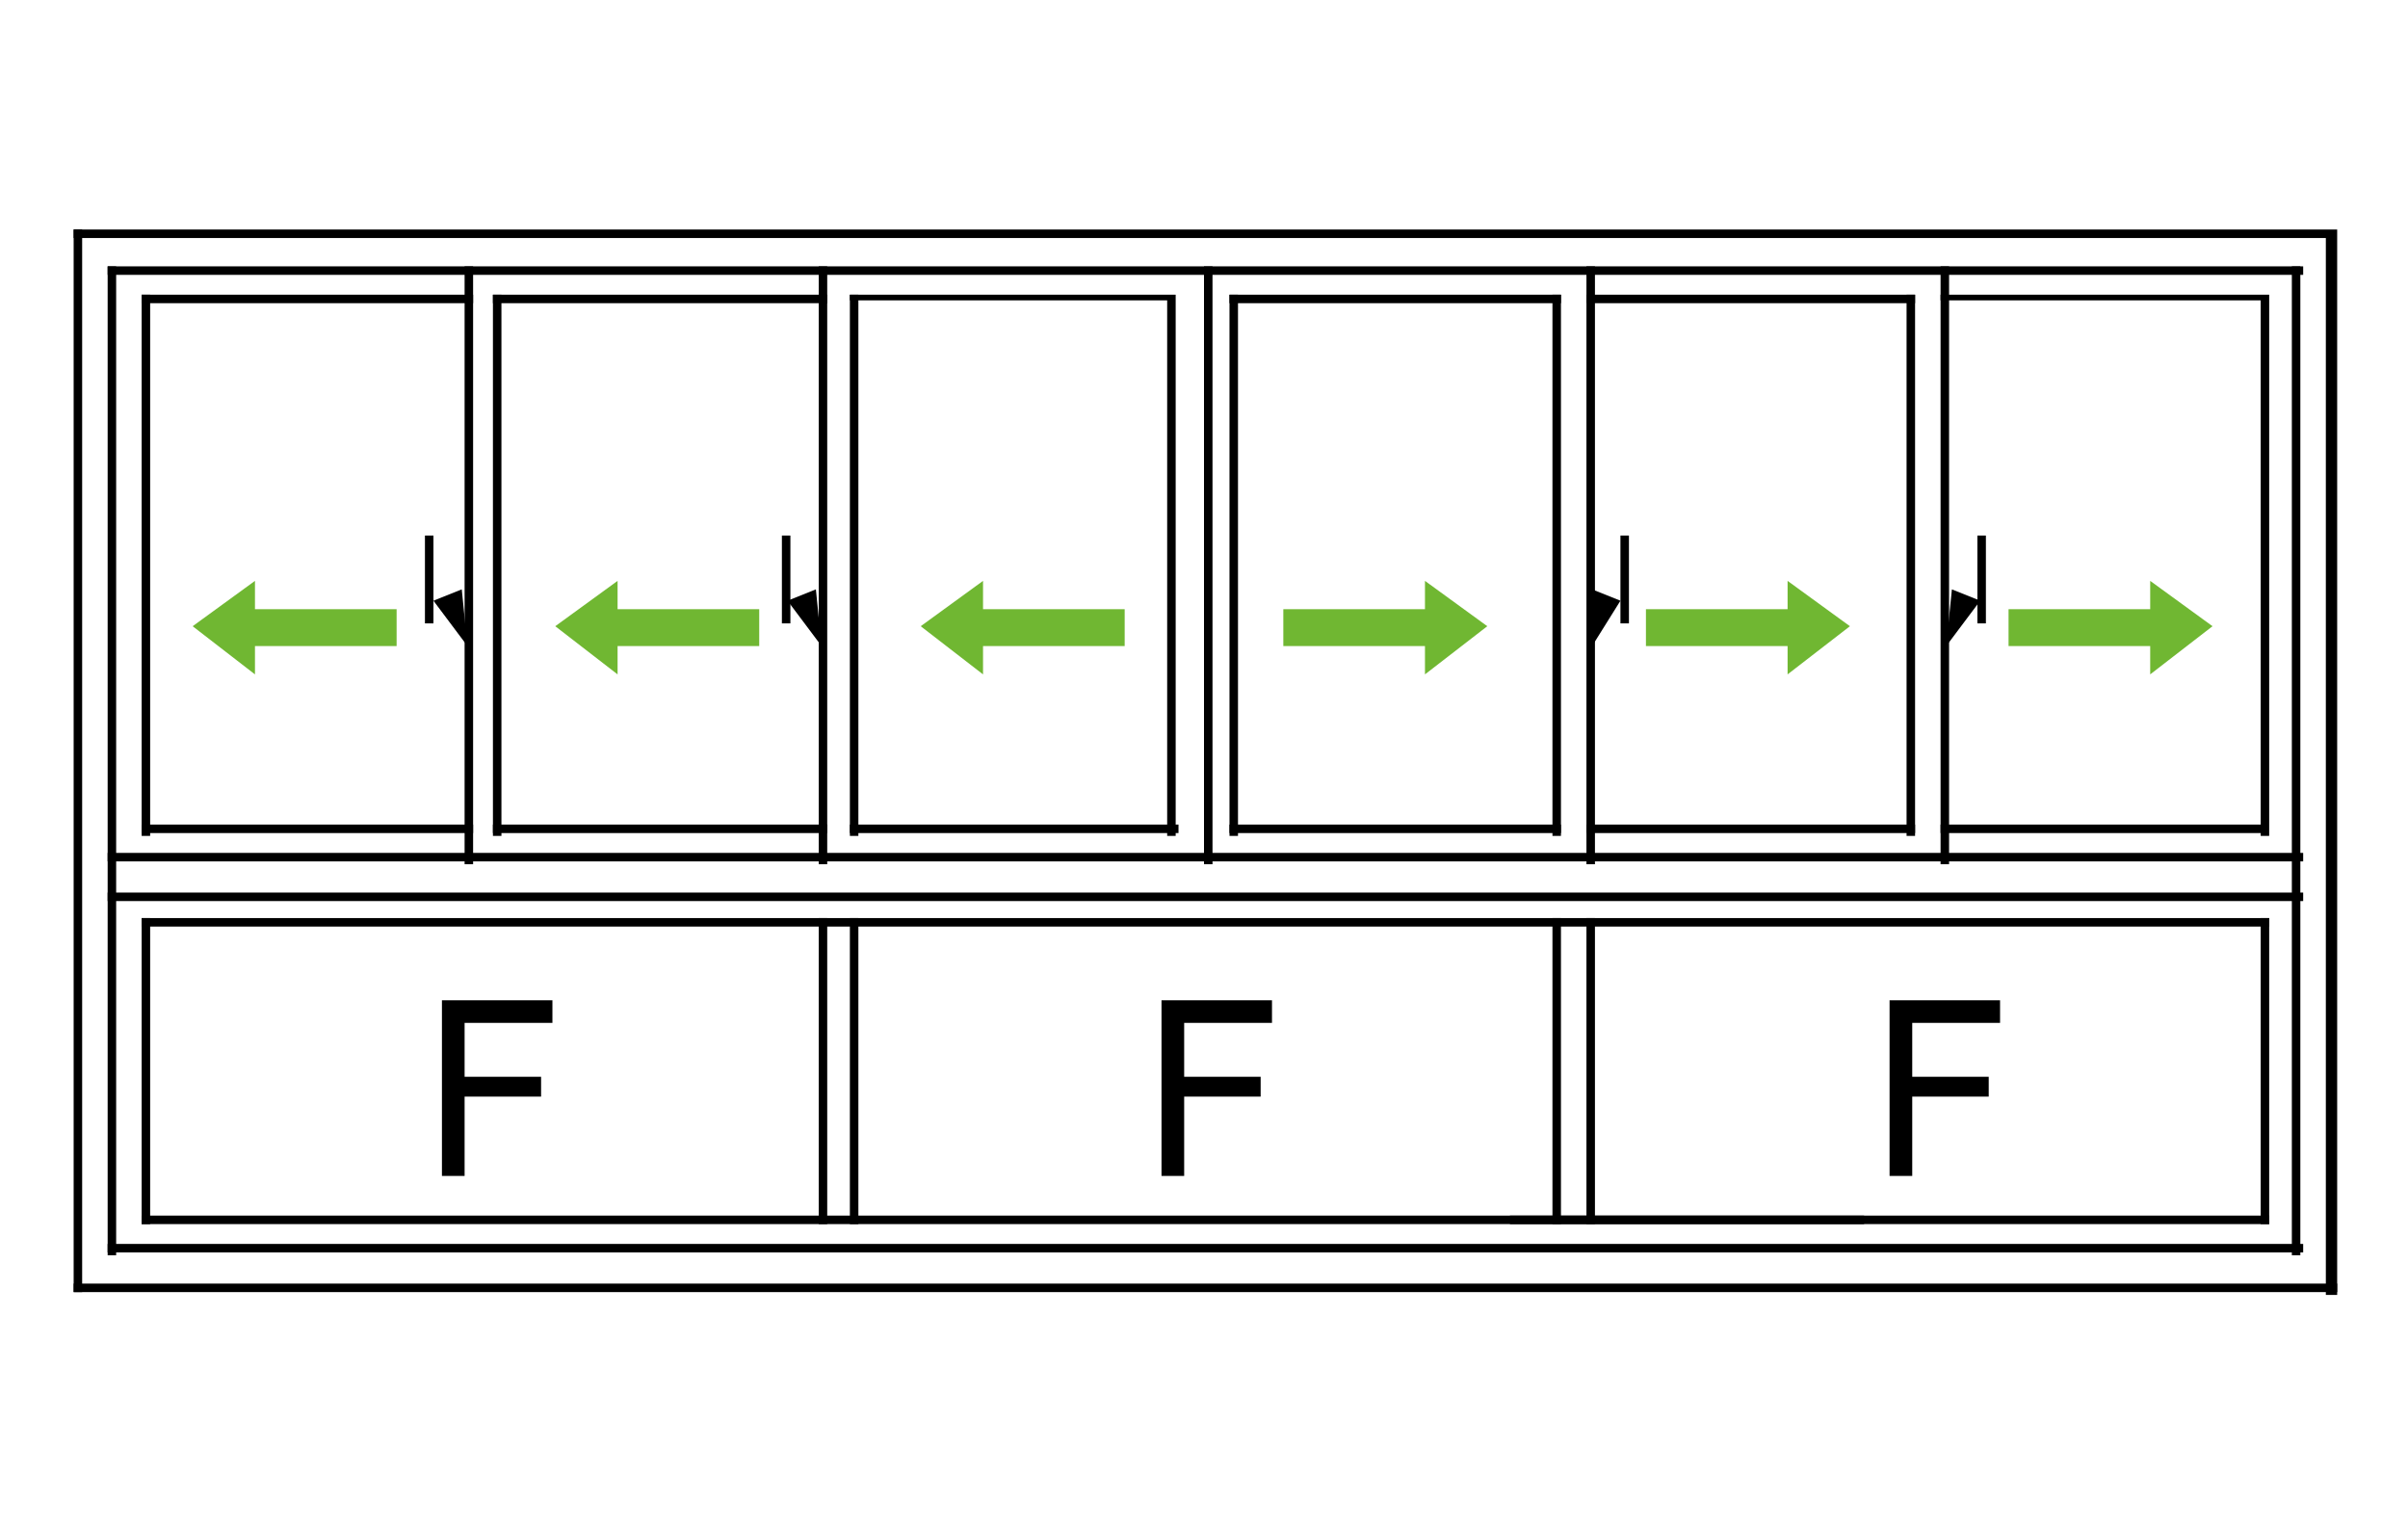 <?xml version="1.0" encoding="utf-8"?>
<!-- Generator: Adobe Illustrator 19.0.0, SVG Export Plug-In . SVG Version: 6.00 Build 0)  -->
<svg version="1.1" id="圖層_1" xmlns="http://www.w3.org/2000/svg" xmlns:xlink="http://www.w3.org/1999/xlink" x="0px" y="0px"
	 viewBox="0 0 85 53.9" style="enable-background:new 0 0 85 53.9;" xml:space="preserve">
<style type="text/css">
	.st0{fill:#70B732;}
</style>
<g>
	<g>
		<rect x="2.6" y="45.3" width="79.9" height="0.3"/>
	</g>
	<g>
		<rect x="3.8" y="43.9" width="77.5" height="0.3"/>
	</g>
	<g>
		<rect x="3.8" y="9.4" width="77.5" height="0.3"/>
	</g>
	<g>
		<polygon points="82.5,45.7 82.1,45.7 82.1,8.4 2.6,8.4 2.6,8.1 82.5,8.1 		"/>
	</g>
	<g>
		<rect x="80.9" y="9.4" width="0.3" height="34.9"/>
	</g>
	<g>
		<rect x="42.5" y="9.4" width="0.3" height="21.1"/>
	</g>
	<g>
		<rect x="56" y="10.4" width="11.6" height="0.3"/>
	</g>
	<g>
		<polygon points="80.1,29.5 79.8,29.5 79.8,10.6 68.5,10.6 68.5,10.4 80.1,10.4 		"/>
	</g>
	<g>
		<rect x="43.4" y="10.4" width="0.3" height="19.1"/>
	</g>
	<g>
		<rect x="5" y="42.9" width="75.1" height="0.3"/>
	</g>
	<g>
		<rect x="68.5" y="9.4" width="0.3" height="21.1"/>
	</g>
	<g>
		<rect x="67.3" y="10.4" width="0.3" height="19.1"/>
	</g>
	<g>
		<rect x="56" y="32.4" width="0.3" height="10.8"/>
	</g>
	<g>
		<rect x="56" y="9.4" width="0.3" height="21.1"/>
	</g>
	<g>
		<rect x="54.8" y="10.4" width="0.3" height="19.1"/>
	</g>
	<g>
		<rect x="54.8" y="32.4" width="0.3" height="10.8"/>
	</g>
	<g>
		<rect x="43.4" y="10.4" width="11.7" height="0.3"/>
	</g>
	<g>
		<rect x="3.8" y="9.4" width="0.3" height="34.9"/>
	</g>
	<g>
		<rect x="2.6" y="8.1" width="0.3" height="37.5"/>
	</g>
	<g>
		<rect x="17.4" y="10.4" width="11.8" height="0.3"/>
	</g>
	<g>
		<polygon points="41.5,29.5 41.2,29.5 41.2,10.6 30,10.6 30,10.4 41.5,10.4 		"/>
	</g>
	<g>
		<rect x="5" y="10.4" width="0.3" height="19.1"/>
	</g>
	<g>
		<rect x="5" y="32.4" width="0.3" height="10.8"/>
	</g>
	<g>
		<rect x="30" y="10.4" width="0.3" height="19.1"/>
	</g>
	<g>
		<rect x="30" y="32.4" width="0.3" height="10.8"/>
	</g>
	<g>
		<rect x="28.9" y="9.4" width="0.3" height="21.1"/>
	</g>
	<g>
		<rect x="28.9" y="32.4" width="0.3" height="10.8"/>
	</g>
	<g>
		<rect x="17.4" y="10.4" width="0.3" height="19.1"/>
	</g>
	<g>
		<rect x="16.4" y="9.4" width="0.3" height="21.1"/>
	</g>
	<g>
		<rect x="5" y="10.4" width="11.7" height="0.3"/>
	</g>
	<g>
		<rect x="3.8" y="31.5" width="77.5" height="0.3"/>
	</g>
	<g>
		<rect x="3.8" y="30.1" width="77.5" height="0.3"/>
	</g>
	<g>
		<rect x="68.5" y="29.1" width="11.5" height="0.3"/>
	</g>
	<g>
		<rect x="5" y="32.4" width="75.1" height="0.3"/>
	</g>
	<g>
		<rect x="56" y="29.1" width="11.6" height="0.3"/>
	</g>
	<g>
		<rect x="43.4" y="29.1" width="11.7" height="0.3"/>
	</g>
	<g>
		<rect x="30" y="29.1" width="11.6" height="0.3"/>
	</g>
	<g>
		<rect x="17.4" y="29.1" width="11.8" height="0.3"/>
	</g>
	<g>
		<rect x="5" y="29.1" width="11.7" height="0.3"/>
	</g>
	<g>
		<rect x="27.6" y="18.9" width="0.3" height="3.1"/>
	</g>
	<g>
		<polygon points="29,22.8 27.8,21.2 28.8,20.8 		"/>
	</g>
	<g>
		<rect x="15" y="18.9" width="0.3" height="3.1"/>
	</g>
	<g>
		<polygon points="16.5,22.8 15.3,21.2 16.3,20.8 		"/>
	</g>
	<g>
		<rect x="57.2" y="18.9" width="0.3" height="3.1"/>
	</g>
	<g>
		<polygon points="56.2,22.8 56.2,20.8 57.2,21.2 		"/>
	</g>
	<g>
		<rect x="69.8" y="18.9" width="0.3" height="3.1"/>
	</g>
	<g>
		<polygon points="68.7,22.8 68.9,20.8 69.9,21.2 		"/>
	</g>
	<g>
		<rect x="53.3" y="42.9" width="12.5" height="0.3"/>
	</g>
	<g>
		<rect x="79.8" y="32.4" width="0.3" height="10.8"/>
	</g>
</g>
<g>
	<g>
		<g>
			<path d="M19.5,36.1h-3.1V38h2.7v0.7h-2.7v2.8h-0.8v-6.2h3.9V36.1z"/>
		</g>
	</g>
</g>
<g>
	<g>
		<g>
			<path d="M44.9,36.1h-3.1V38h2.7v0.7h-2.7v2.8H41v-6.2h3.9C44.9,35.3,44.9,36.1,44.9,36.1z"/>
		</g>
	</g>
</g>
<g>
	<g>
		<g>
			<path d="M70.6,36.1h-3.1V38h2.7v0.7h-2.7v2.8h-0.8v-6.2h3.9C70.6,35.3,70.6,36.1,70.6,36.1z"/>
		</g>
	</g>
</g>
<g>
	<g>
		<g>
			<g>
				<polygon class="st0" points="50.3,22.8 45.3,22.8 45.3,21.5 50.3,21.5 50.3,20.5 52.5,22.1 50.3,23.8 				"/>
			</g>
		</g>
	</g>
	<g>
		<g>
			<g>
				<polygon class="st0" points="63.1,22.8 58.1,22.8 58.1,21.5 63.1,21.5 63.1,20.5 65.3,22.1 63.1,23.8 				"/>
			</g>
		</g>
	</g>
	<g>
		<g>
			<g>
				<polygon class="st0" points="75.9,22.8 70.9,22.8 70.9,21.5 75.9,21.5 75.9,20.5 78.1,22.1 75.9,23.8 				"/>
			</g>
		</g>
	</g>
	<g>
		<g>
			<g>
				<polygon class="st0" points="34.7,23.8 32.5,22.1 34.7,20.5 34.7,21.5 39.7,21.5 39.7,22.8 34.7,22.8 				"/>
			</g>
		</g>
	</g>
	<g>
		<g>
			<g>
				<polygon class="st0" points="21.8,23.8 19.6,22.1 21.8,20.5 21.8,21.5 26.8,21.5 26.8,22.8 21.8,22.8 				"/>
			</g>
		</g>
	</g>
	<g>
		<g>
			<g>
				<polygon class="st0" points="9,23.8 6.8,22.1 9,20.5 9,21.5 14,21.5 14,22.8 9,22.8 				"/>
			</g>
		</g>
	</g>
</g>
</svg>
